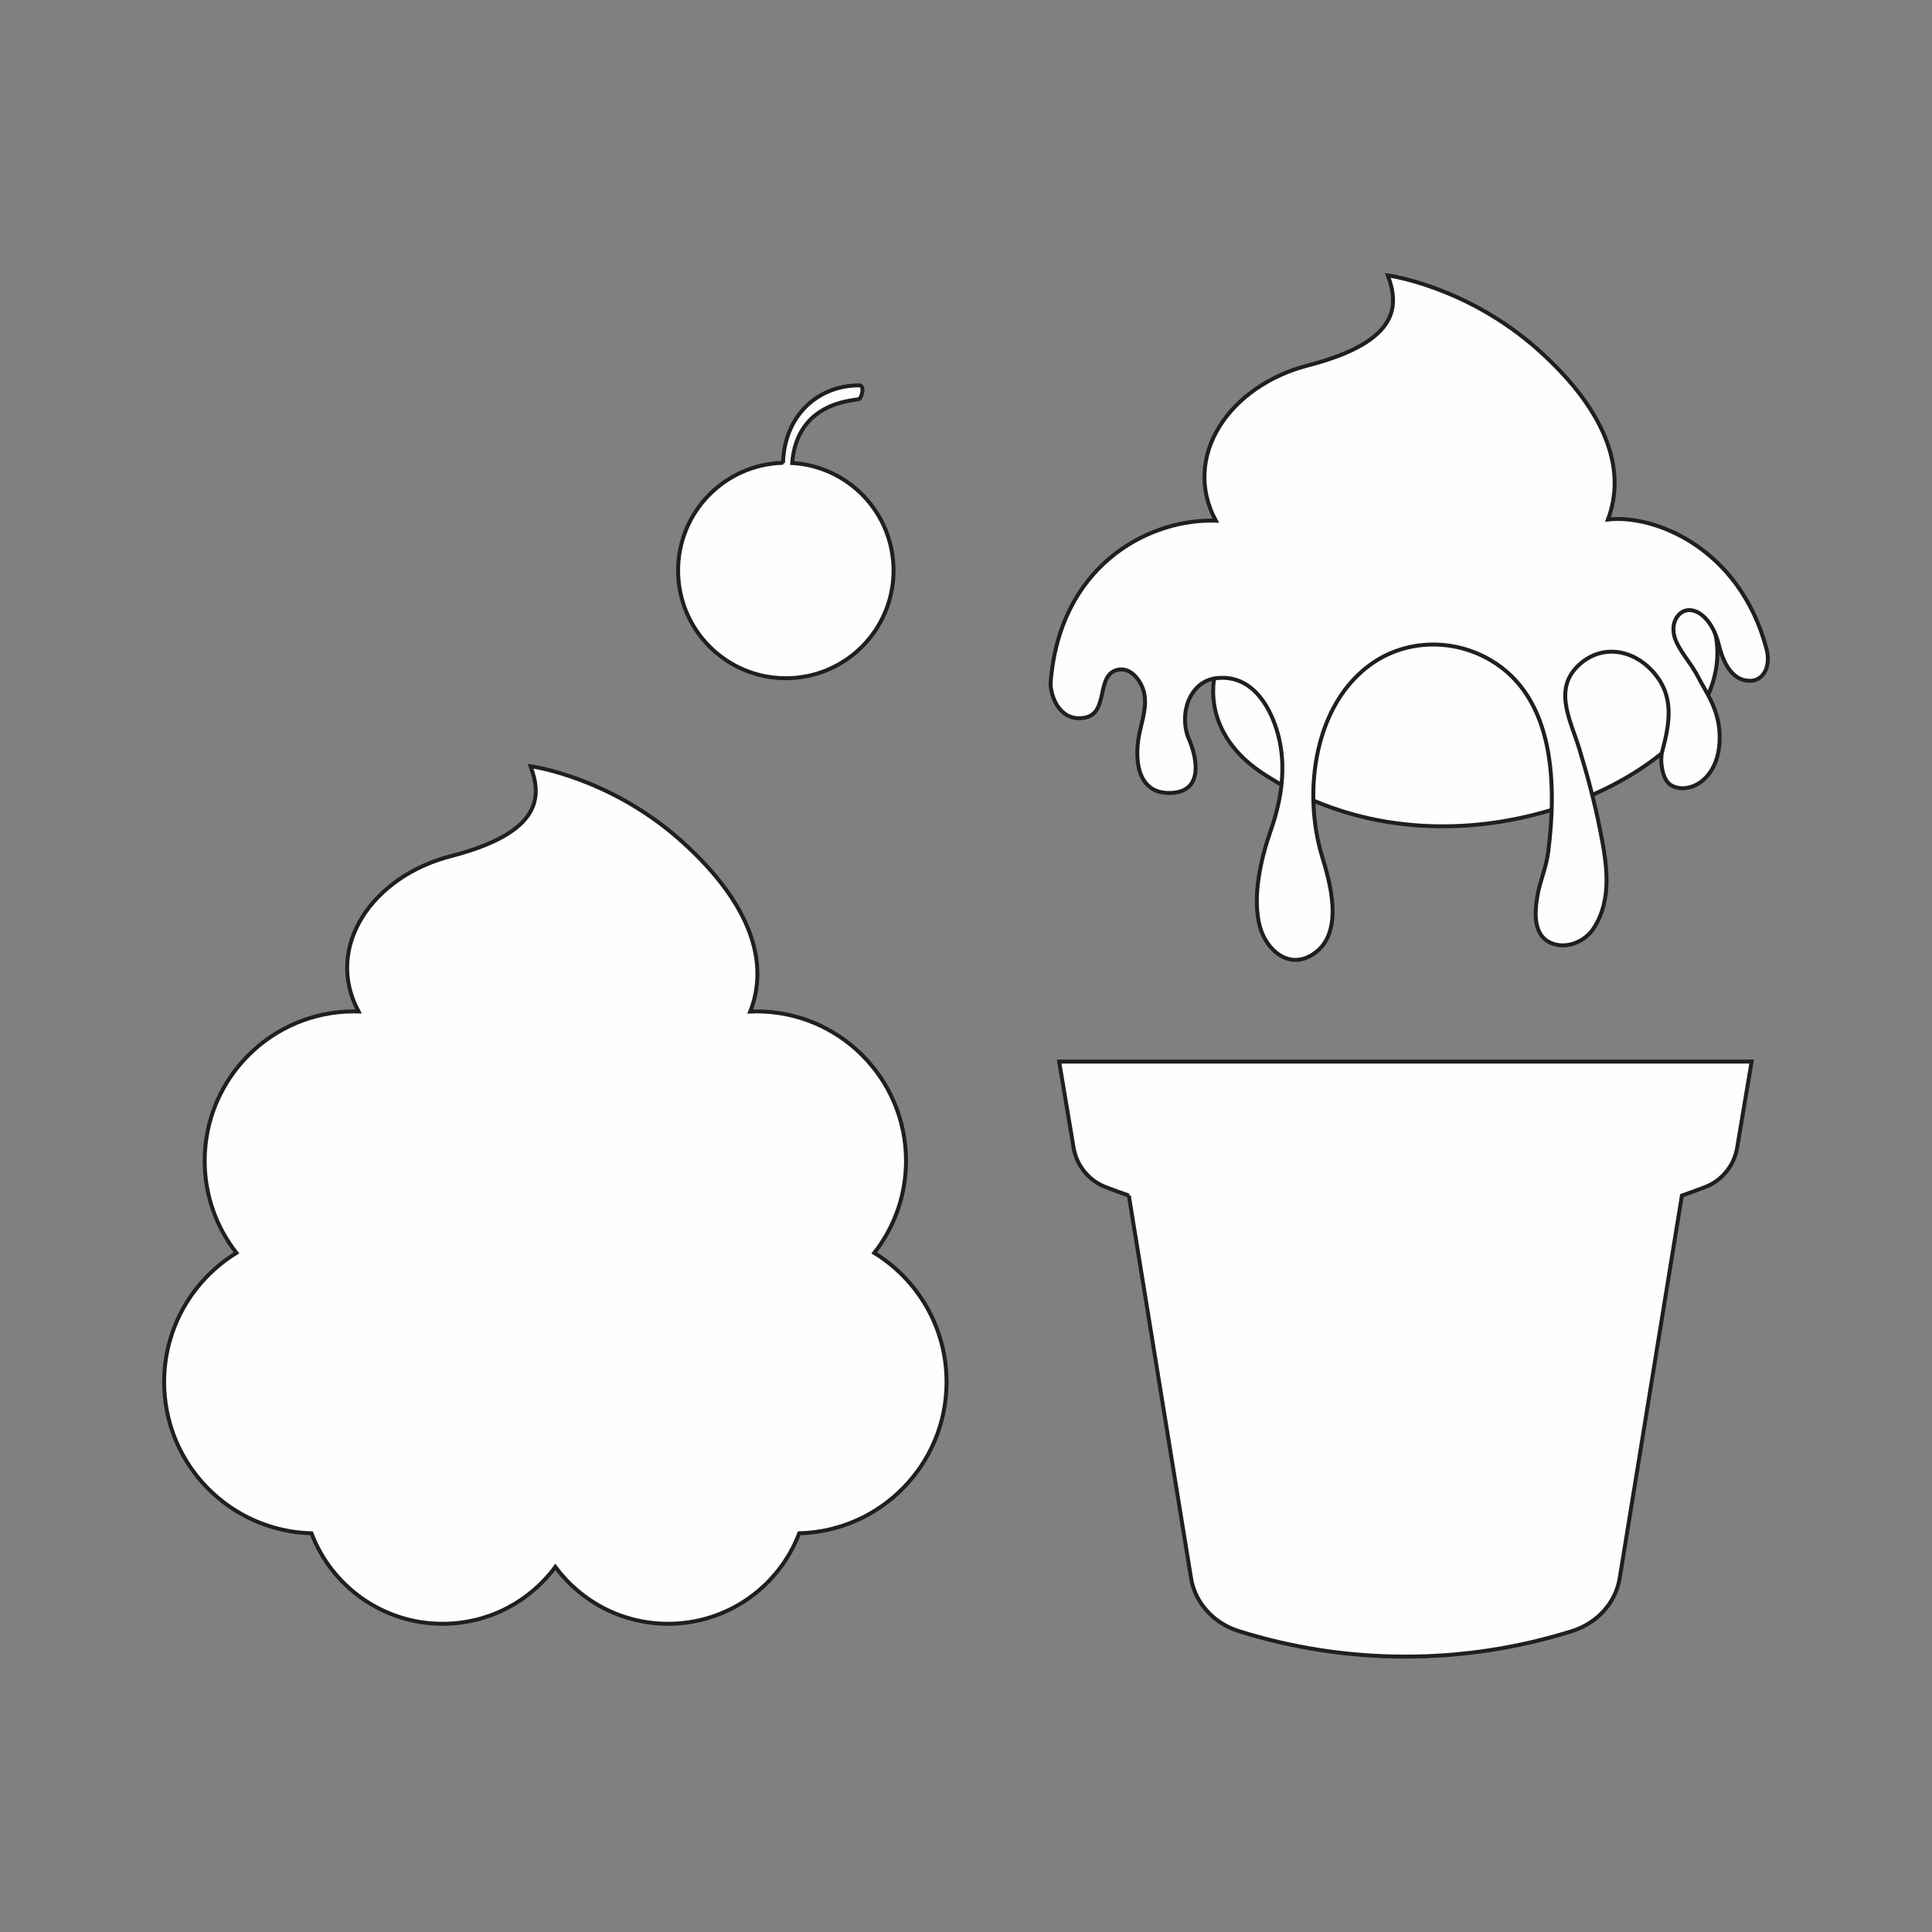 <?xml version="1.0" encoding="UTF-8"?>
<!DOCTYPE svg PUBLIC "-//W3C//DTD SVG 1.1//EN" "http://www.w3.org/Graphics/SVG/1.1/DTD/svg11.dtd">
<!-- Creator: CorelDRAW 2018 (64-Bit) -->
<svg xmlns="http://www.w3.org/2000/svg" xml:space="preserve" width="3.413in" height="3.413in" version="1.1" style="shape-rendering:geometricPrecision; text-rendering:geometricPrecision; image-rendering:optimizeQuality; fill-rule:evenodd; clip-rule:evenodd"
viewBox="0 0 3413.33 3413.33"
 xmlns:xlink="http://www.w3.org/1999/xlink">
 <rect x="0" y="0" width="3413.33" height="3413.33" fill="#808080" stroke="none"/>
 <defs>
  <style type="text/css">
   <![CDATA[
    .str0 {stroke:#201E1E;stroke-width:6.94;stroke-miterlimit:2.613}
    .fil1 {fill:none}
    .fil0 {fill:#FEFEFE;fill-rule:nonzero}
   ]]>
  </style>
 </defs>
 <g id="Layer_x0020_1">
  <g id="_1908961990608">
   <path class="fil0 str0" d="M1994.39 2112.23l109.9 676c7.07,43.52 39.86,79.54 84.13,93.46 191.44,60.12 397.57,60.12 589.02,0 44.26,-13.91 77.03,-49.94 84.12,-93.46l109.91 -676c13.61,-4.75 27.17,-9.68 40.67,-14.83 29.94,-11.42 51.66,-38.1 56.89,-69.34l25.61 -152.5 -1223.41 0 25.61 152.5c5.24,31.24 26.95,57.92 56.89,69.34 13.5,5.16 27.07,10.08 40.67,14.83z"/>
   <g>
    <path class="fil0 str0" d="M2292.51 1070c29.23,3.02 53.15,14.72 78.8,23.4 159.32,53.82 291.73,51.33 412.61,-38.29 25.26,-18.72 51.23,-34.3 83.7,-43.42 121.64,-34.12 241.8,128.94 107.39,281.73 -119.96,136.36 -465.72,256.42 -744.31,72.77 -168.11,-110.83 -63.54,-309.22 61.82,-296.19z"/>
    <path class="fil0 str0" d="M2495.55 532.59c29.91,8.72 140.46,52.69 222.98,181.09 96.41,149.97 40.57,313.78 -104.54,338.62 -154.39,26.43 -252.07,-108.71 -186.12,-188.2 103.78,-125.04 183.28,-200.63 67.68,-331.5z"/>
    <path class="fil0 str0" d="M3120.69 1145.27c-48.1,-178.53 -198.54,-236.59 -279.89,-227.49 31.65,-83.18 2.67,-187.19 -122.81,-299.39 -126.52,-113.15 -266.07,-131.85 -266.07,-131.85 18.4,49.98 25.3,116.06 -141.11,159.04 -138.81,35.87 -223.91,160.67 -162.8,274.38 -2.59,-0.07 -5.14,-0.21 -7.75,-0.21 -119.55,0 -268.56,85.29 -283.98,285.45 -1.54,19.93 13.49,70.03 58.63,63.1 45.65,-7.03 19.77,-75.82 59.73,-84.92 22.35,-5.07 39.81,17.56 45.57,36.47 7.81,25.68 -2.75,52.98 -7.61,78.2 -9.91,51.52 0.49,106.94 58.84,102.73 56.92,-4.14 41.85,-65.89 29.05,-95.08 -10.58,-24.14 -9.49,-58.61 7.07,-82.12 13.21,-18.77 31.15,-26.38 53.21,-26.07 55.66,0.79 85.64,55.03 97.87,102.71 14,54.56 5.54,112.29 -12.86,164.76 -18.28,52.15 -34.21,120.78 -19.67,172.9 11.02,39.56 49.84,75.82 93.06,48.45 59.07,-37.4 28.49,-133.9 16.58,-173.37 -34.77,-115.15 -13.38,-270.33 88.61,-341.01 61.93,-42.93 143.8,-43.56 208.41,-6 115.69,67.2 117.2,223.49 102.43,339.87 -3.46,27.31 -15.21,52.52 -19.54,79.89 -4.72,29.65 -6.35,68.38 26.38,81.03 26.49,10.26 58.26,-3.37 73.29,-26.33 34.39,-52.61 23,-116.41 11.6,-174.25 -9.65,-48.94 -22.61,-97.17 -37.24,-144.83 -15.33,-49.89 -47.24,-105.89 2.26,-148.66 39.31,-33.99 91.52,-25.24 126.23,11.67 40.63,43.2 32.44,90.99 18.37,143.97 -4,15.12 -0.3,48.91 14.91,58.45 30.61,19.12 88.85,-8.37 86.7,-87.96 -1.28,-47.17 -25.23,-77.17 -37.56,-101.94 -11.19,-22.46 -28.75,-40.68 -39.03,-62.96 -6.39,-13.79 -7.49,-31.05 1.12,-43.61 18.7,-27.19 59.75,-9.07 74.19,49.58 11,44.61 31.4,64.15 56.94,62.89 21.26,-1.07 35.7,-24.65 26.87,-57.49z"/>
   </g>
   <path class="fil0 str0" d="M1672.31 2441.63c0,-96.5 -51.09,-181.02 -127.71,-228.07 35.12,-44.84 56.1,-101.26 56.1,-162.62 0,-145.85 -118.22,-264.07 -264.07,-264.07 -3.75,0 -7.49,0.11 -11.19,0.28 33.05,-83.55 4.58,-188.44 -122.02,-301.66 -126.52,-113.15 -266.09,-131.85 -266.09,-131.85 18.42,49.98 25.3,116.06 -141.11,159.04 -138.81,35.86 -223.88,160.67 -162.78,274.38 -2.59,-0.07 -5.15,-0.19 -7.75,-0.19 -145.85,0 -264.07,118.22 -264.07,264.07 0,61.35 20.98,117.78 56.07,162.62 -76.59,47.06 -127.69,131.57 -127.69,228.07 0,145.31 115.9,263.49 260.31,267.33 35.47,93.4 125.76,159.85 231.63,159.85 81.66,0 154.08,-39.54 199.2,-100.47 45.15,60.94 117.57,100.47 199.23,100.47 105.87,0 196.16,-66.45 231.63,-159.85 144.41,-3.84 260.31,-122.02 260.31,-267.33z"/>
   <path class="fil0 str0" d="M1383.37 817.71c-102.8,2.63 -185.33,86.8 -185.33,190.24 0,105.1 85.19,190.3 190.3,190.3 105.11,0 190.31,-85.2 190.31,-190.3 0,-101.36 -79.24,-184.19 -179.15,-189.96 8.82,-105.21 101.78,-109.61 117.49,-112.7 5.32,-1.07 11.56,-24.44 1.2,-24.44 -73.81,-0.02 -132.21,53.55 -134.82,136.87z"/>
  </g>
  <rect class="fil1" x="-0" y="-0" width="3413.33" height="3413.33"/>
 </g>
</svg>
